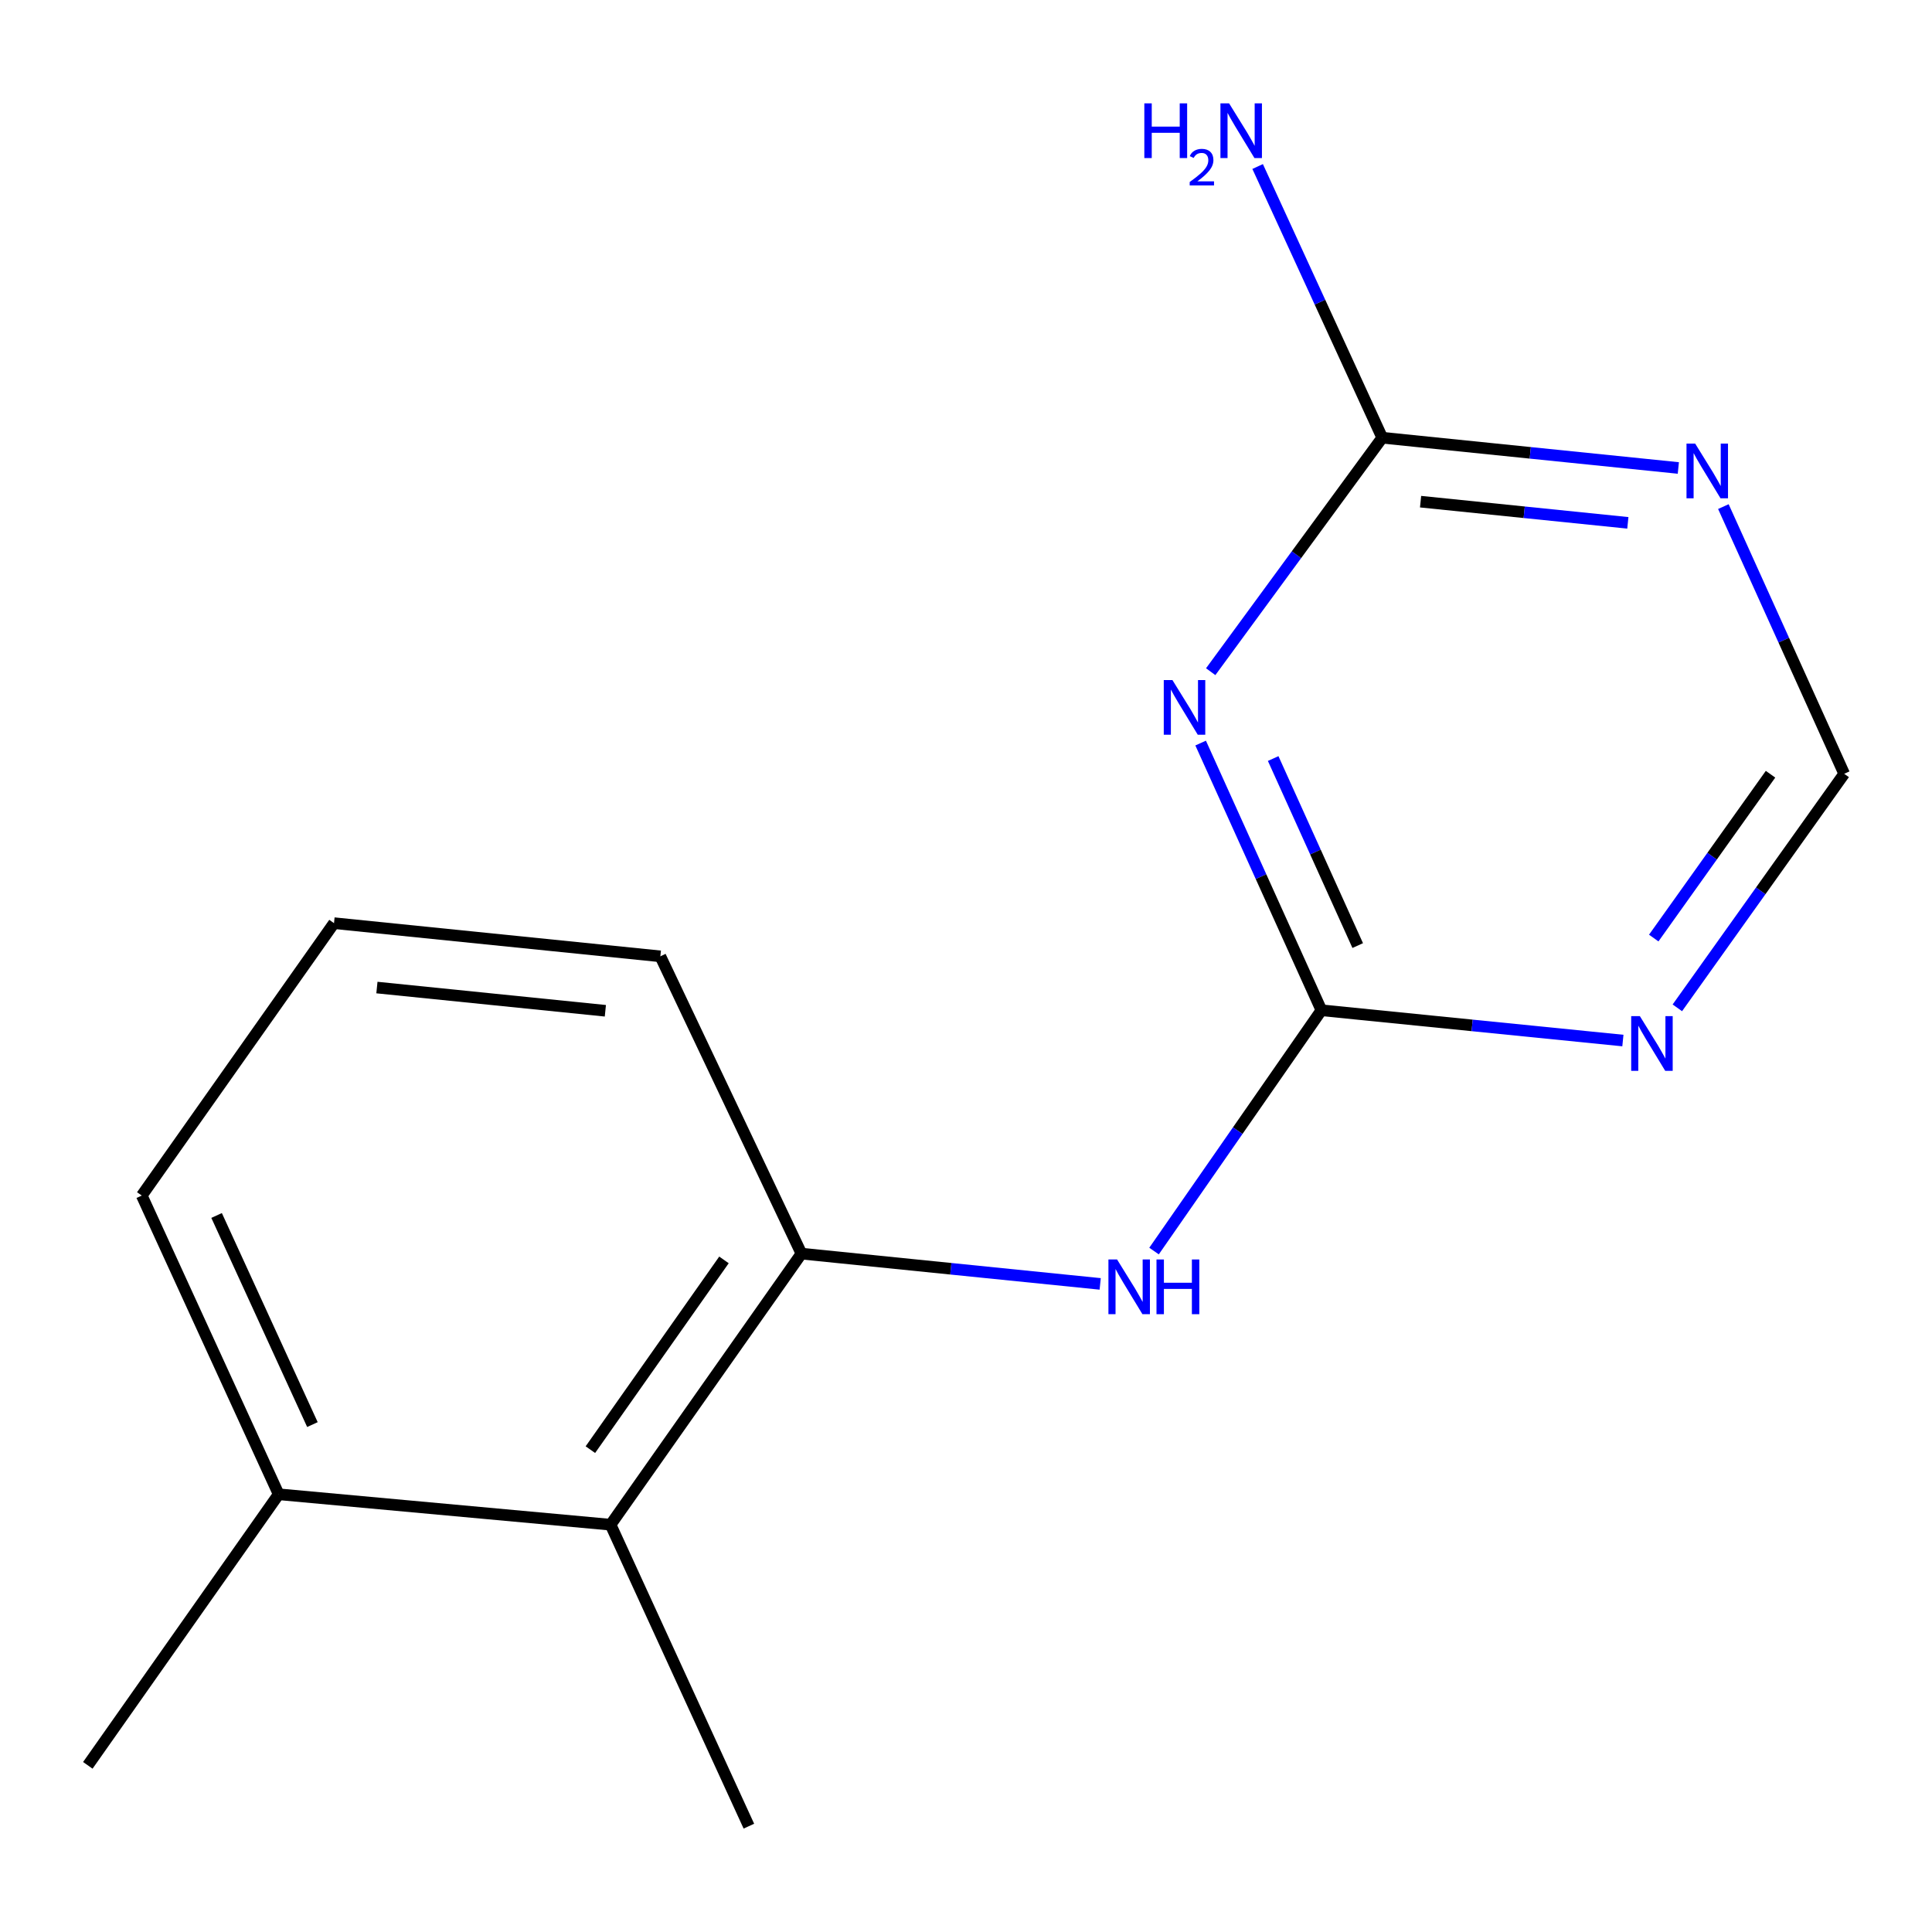 <?xml version='1.0' encoding='iso-8859-1'?>
<svg version='1.1' baseProfile='full'
              xmlns='http://www.w3.org/2000/svg'
                      xmlns:rdkit='http://www.rdkit.org/xml'
                      xmlns:xlink='http://www.w3.org/1999/xlink'
                  xml:space='preserve'
width='1000px' height='1000px' viewBox='0 0 1000 1000'>
<!-- END OF HEADER -->
<rect style='opacity:1.0;fill:#FFFFFF;stroke:none' width='1000' height='1000' x='0' y='0'> </rect>
<path class='bond-0' d='M 621.449,384.608 L 652.705,453.757' style='fill:none;fill-rule:evenodd;stroke:#0000FF;stroke-width:6px;stroke-linecap:butt;stroke-linejoin:miter;stroke-opacity:1' />
<path class='bond-0' d='M 652.705,453.757 L 683.961,522.906' style='fill:none;fill-rule:evenodd;stroke:#000000;stroke-width:6px;stroke-linecap:butt;stroke-linejoin:miter;stroke-opacity:1' />
<path class='bond-0' d='M 658.994,392.62 L 680.873,441.024' style='fill:none;fill-rule:evenodd;stroke:#0000FF;stroke-width:6px;stroke-linecap:butt;stroke-linejoin:miter;stroke-opacity:1' />
<path class='bond-0' d='M 680.873,441.024 L 702.753,489.429' style='fill:none;fill-rule:evenodd;stroke:#000000;stroke-width:6px;stroke-linecap:butt;stroke-linejoin:miter;stroke-opacity:1' />
<path class='bond-2' d='M 626.658,347.66 L 671.049,287.111' style='fill:none;fill-rule:evenodd;stroke:#0000FF;stroke-width:6px;stroke-linecap:butt;stroke-linejoin:miter;stroke-opacity:1' />
<path class='bond-2' d='M 671.049,287.111 L 715.44,226.562' style='fill:none;fill-rule:evenodd;stroke:#000000;stroke-width:6px;stroke-linecap:butt;stroke-linejoin:miter;stroke-opacity:1' />
<path class='bond-1' d='M 683.961,522.906 L 761.983,530.745' style='fill:none;fill-rule:evenodd;stroke:#000000;stroke-width:6px;stroke-linecap:butt;stroke-linejoin:miter;stroke-opacity:1' />
<path class='bond-1' d='M 761.983,530.745 L 840.004,538.585' style='fill:none;fill-rule:evenodd;stroke:#0000FF;stroke-width:6px;stroke-linecap:butt;stroke-linejoin:miter;stroke-opacity:1' />
<path class='bond-4' d='M 683.961,522.906 L 640.646,585.225' style='fill:none;fill-rule:evenodd;stroke:#000000;stroke-width:6px;stroke-linecap:butt;stroke-linejoin:miter;stroke-opacity:1' />
<path class='bond-4' d='M 640.646,585.225 L 597.33,647.545' style='fill:none;fill-rule:evenodd;stroke:#0000FF;stroke-width:6px;stroke-linecap:butt;stroke-linejoin:miter;stroke-opacity:1' />
<path class='bond-15' d='M 868.192,521.651 L 911.369,461.081' style='fill:none;fill-rule:evenodd;stroke:#0000FF;stroke-width:6px;stroke-linecap:butt;stroke-linejoin:miter;stroke-opacity:1' />
<path class='bond-15' d='M 911.369,461.081 L 954.545,400.511' style='fill:none;fill-rule:evenodd;stroke:#000000;stroke-width:6px;stroke-linecap:butt;stroke-linejoin:miter;stroke-opacity:1' />
<path class='bond-15' d='M 855.973,485.536 L 886.197,443.138' style='fill:none;fill-rule:evenodd;stroke:#0000FF;stroke-width:6px;stroke-linecap:butt;stroke-linejoin:miter;stroke-opacity:1' />
<path class='bond-15' d='M 886.197,443.138 L 916.421,400.739' style='fill:none;fill-rule:evenodd;stroke:#000000;stroke-width:6px;stroke-linecap:butt;stroke-linejoin:miter;stroke-opacity:1' />
<path class='bond-3' d='M 715.44,226.562 L 792.072,234.392' style='fill:none;fill-rule:evenodd;stroke:#000000;stroke-width:6px;stroke-linecap:butt;stroke-linejoin:miter;stroke-opacity:1' />
<path class='bond-3' d='M 792.072,234.392 L 868.703,242.223' style='fill:none;fill-rule:evenodd;stroke:#0000FF;stroke-width:6px;stroke-linecap:butt;stroke-linejoin:miter;stroke-opacity:1' />
<path class='bond-3' d='M 735.287,259.663 L 788.929,265.144' style='fill:none;fill-rule:evenodd;stroke:#000000;stroke-width:6px;stroke-linecap:butt;stroke-linejoin:miter;stroke-opacity:1' />
<path class='bond-3' d='M 788.929,265.144 L 842.571,270.625' style='fill:none;fill-rule:evenodd;stroke:#0000FF;stroke-width:6px;stroke-linecap:butt;stroke-linejoin:miter;stroke-opacity:1' />
<path class='bond-9' d='M 715.44,226.562 L 683.195,156.375' style='fill:none;fill-rule:evenodd;stroke:#000000;stroke-width:6px;stroke-linecap:butt;stroke-linejoin:miter;stroke-opacity:1' />
<path class='bond-9' d='M 683.195,156.375 L 650.95,86.188' style='fill:none;fill-rule:evenodd;stroke:#0000FF;stroke-width:6px;stroke-linecap:butt;stroke-linejoin:miter;stroke-opacity:1' />
<path class='bond-6' d='M 892.017,262.213 L 923.281,331.362' style='fill:none;fill-rule:evenodd;stroke:#0000FF;stroke-width:6px;stroke-linecap:butt;stroke-linejoin:miter;stroke-opacity:1' />
<path class='bond-6' d='M 923.281,331.362 L 954.545,400.511' style='fill:none;fill-rule:evenodd;stroke:#000000;stroke-width:6px;stroke-linecap:butt;stroke-linejoin:miter;stroke-opacity:1' />
<path class='bond-5' d='M 569.456,664.543 L 492.138,656.708' style='fill:none;fill-rule:evenodd;stroke:#0000FF;stroke-width:6px;stroke-linecap:butt;stroke-linejoin:miter;stroke-opacity:1' />
<path class='bond-5' d='M 492.138,656.708 L 414.82,648.873' style='fill:none;fill-rule:evenodd;stroke:#000000;stroke-width:6px;stroke-linecap:butt;stroke-linejoin:miter;stroke-opacity:1' />
<path class='bond-7' d='M 414.82,648.873 L 316.039,789.179' style='fill:none;fill-rule:evenodd;stroke:#000000;stroke-width:6px;stroke-linecap:butt;stroke-linejoin:miter;stroke-opacity:1' />
<path class='bond-7' d='M 374.727,652.123 L 305.58,750.338' style='fill:none;fill-rule:evenodd;stroke:#000000;stroke-width:6px;stroke-linecap:butt;stroke-linejoin:miter;stroke-opacity:1' />
<path class='bond-10' d='M 414.82,648.873 L 341.799,494.999' style='fill:none;fill-rule:evenodd;stroke:#000000;stroke-width:6px;stroke-linecap:butt;stroke-linejoin:miter;stroke-opacity:1' />
<path class='bond-8' d='M 316.039,789.179 L 144.236,773.431' style='fill:none;fill-rule:evenodd;stroke:#000000;stroke-width:6px;stroke-linecap:butt;stroke-linejoin:miter;stroke-opacity:1' />
<path class='bond-12' d='M 316.039,789.179 L 387.617,945.217' style='fill:none;fill-rule:evenodd;stroke:#000000;stroke-width:6px;stroke-linecap:butt;stroke-linejoin:miter;stroke-opacity:1' />
<path class='bond-14' d='M 144.236,773.431 L 45.455,913.738' style='fill:none;fill-rule:evenodd;stroke:#000000;stroke-width:6px;stroke-linecap:butt;stroke-linejoin:miter;stroke-opacity:1' />
<path class='bond-16' d='M 144.236,773.431 L 73.379,618.819' style='fill:none;fill-rule:evenodd;stroke:#000000;stroke-width:6px;stroke-linecap:butt;stroke-linejoin:miter;stroke-opacity:1' />
<path class='bond-16' d='M 161.709,737.361 L 112.109,629.132' style='fill:none;fill-rule:evenodd;stroke:#000000;stroke-width:6px;stroke-linecap:butt;stroke-linejoin:miter;stroke-opacity:1' />
<path class='bond-11' d='M 341.799,494.999 L 172.881,477.825' style='fill:none;fill-rule:evenodd;stroke:#000000;stroke-width:6px;stroke-linecap:butt;stroke-linejoin:miter;stroke-opacity:1' />
<path class='bond-11' d='M 313.334,523.176 L 195.092,511.155' style='fill:none;fill-rule:evenodd;stroke:#000000;stroke-width:6px;stroke-linecap:butt;stroke-linejoin:miter;stroke-opacity:1' />
<path class='bond-13' d='M 172.881,477.825 L 73.379,618.819' style='fill:none;fill-rule:evenodd;stroke:#000000;stroke-width:6px;stroke-linecap:butt;stroke-linejoin:miter;stroke-opacity:1' />
<path  class='atom-0' d='M 606.844 351.987
L 616.124 366.987
Q 617.044 368.467, 618.524 371.147
Q 620.004 373.827, 620.084 373.987
L 620.084 351.987
L 623.844 351.987
L 623.844 380.307
L 619.964 380.307
L 610.004 363.907
Q 608.844 361.987, 607.604 359.787
Q 606.404 357.587, 606.044 356.907
L 606.044 380.307
L 602.364 380.307
L 602.364 351.987
L 606.844 351.987
' fill='#0000FF'/>
<path  class='atom-2' d='M 848.783 525.936
L 858.063 540.936
Q 858.983 542.416, 860.463 545.096
Q 861.943 547.776, 862.023 547.936
L 862.023 525.936
L 865.783 525.936
L 865.783 554.256
L 861.903 554.256
L 851.943 537.856
Q 850.783 535.936, 849.543 533.736
Q 848.343 531.536, 847.983 530.856
L 847.983 554.256
L 844.303 554.256
L 844.303 525.936
L 848.783 525.936
' fill='#0000FF'/>
<path  class='atom-4' d='M 877.411 229.592
L 886.691 244.592
Q 887.611 246.072, 889.091 248.752
Q 890.571 251.432, 890.651 251.592
L 890.651 229.592
L 894.411 229.592
L 894.411 257.912
L 890.531 257.912
L 880.571 241.512
Q 879.411 239.592, 878.171 237.392
Q 876.971 235.192, 876.611 234.512
L 876.611 257.912
L 872.931 257.912
L 872.931 229.592
L 877.411 229.592
' fill='#0000FF'/>
<path  class='atom-5' d='M 578.199 651.903
L 587.479 666.903
Q 588.399 668.383, 589.879 671.063
Q 591.359 673.743, 591.439 673.903
L 591.439 651.903
L 595.199 651.903
L 595.199 680.223
L 591.319 680.223
L 581.359 663.823
Q 580.199 661.903, 578.959 659.703
Q 577.759 657.503, 577.399 656.823
L 577.399 680.223
L 573.719 680.223
L 573.719 651.903
L 578.199 651.903
' fill='#0000FF'/>
<path  class='atom-5' d='M 598.599 651.903
L 602.439 651.903
L 602.439 663.943
L 616.919 663.943
L 616.919 651.903
L 620.759 651.903
L 620.759 680.223
L 616.919 680.223
L 616.919 667.143
L 602.439 667.143
L 602.439 680.223
L 598.599 680.223
L 598.599 651.903
' fill='#0000FF'/>
<path  class='atom-10' d='M 592.303 53.496
L 596.143 53.496
L 596.143 65.536
L 610.623 65.536
L 610.623 53.496
L 614.463 53.496
L 614.463 81.816
L 610.623 81.816
L 610.623 68.736
L 596.143 68.736
L 596.143 81.816
L 592.303 81.816
L 592.303 53.496
' fill='#0000FF'/>
<path  class='atom-10' d='M 615.836 80.823
Q 616.523 79.054, 618.159 78.077
Q 619.796 77.074, 622.067 77.074
Q 624.891 77.074, 626.475 78.605
Q 628.059 80.136, 628.059 82.855
Q 628.059 85.627, 626 88.215
Q 623.967 90.802, 619.743 93.864
L 628.376 93.864
L 628.376 95.976
L 615.783 95.976
L 615.783 94.207
Q 619.268 91.726, 621.327 89.878
Q 623.413 88.03, 624.416 86.367
Q 625.419 84.703, 625.419 82.987
Q 625.419 81.192, 624.522 80.189
Q 623.624 79.186, 622.067 79.186
Q 620.562 79.186, 619.559 79.793
Q 618.555 80.4, 617.843 81.746
L 615.836 80.823
' fill='#0000FF'/>
<path  class='atom-10' d='M 636.176 53.496
L 645.456 68.496
Q 646.376 69.976, 647.856 72.656
Q 649.336 75.336, 649.416 75.496
L 649.416 53.496
L 653.176 53.496
L 653.176 81.816
L 649.296 81.816
L 639.336 65.416
Q 638.176 63.496, 636.936 61.296
Q 635.736 59.096, 635.376 58.416
L 635.376 81.816
L 631.696 81.816
L 631.696 53.496
L 636.176 53.496
' fill='#0000FF'/>
</svg>
